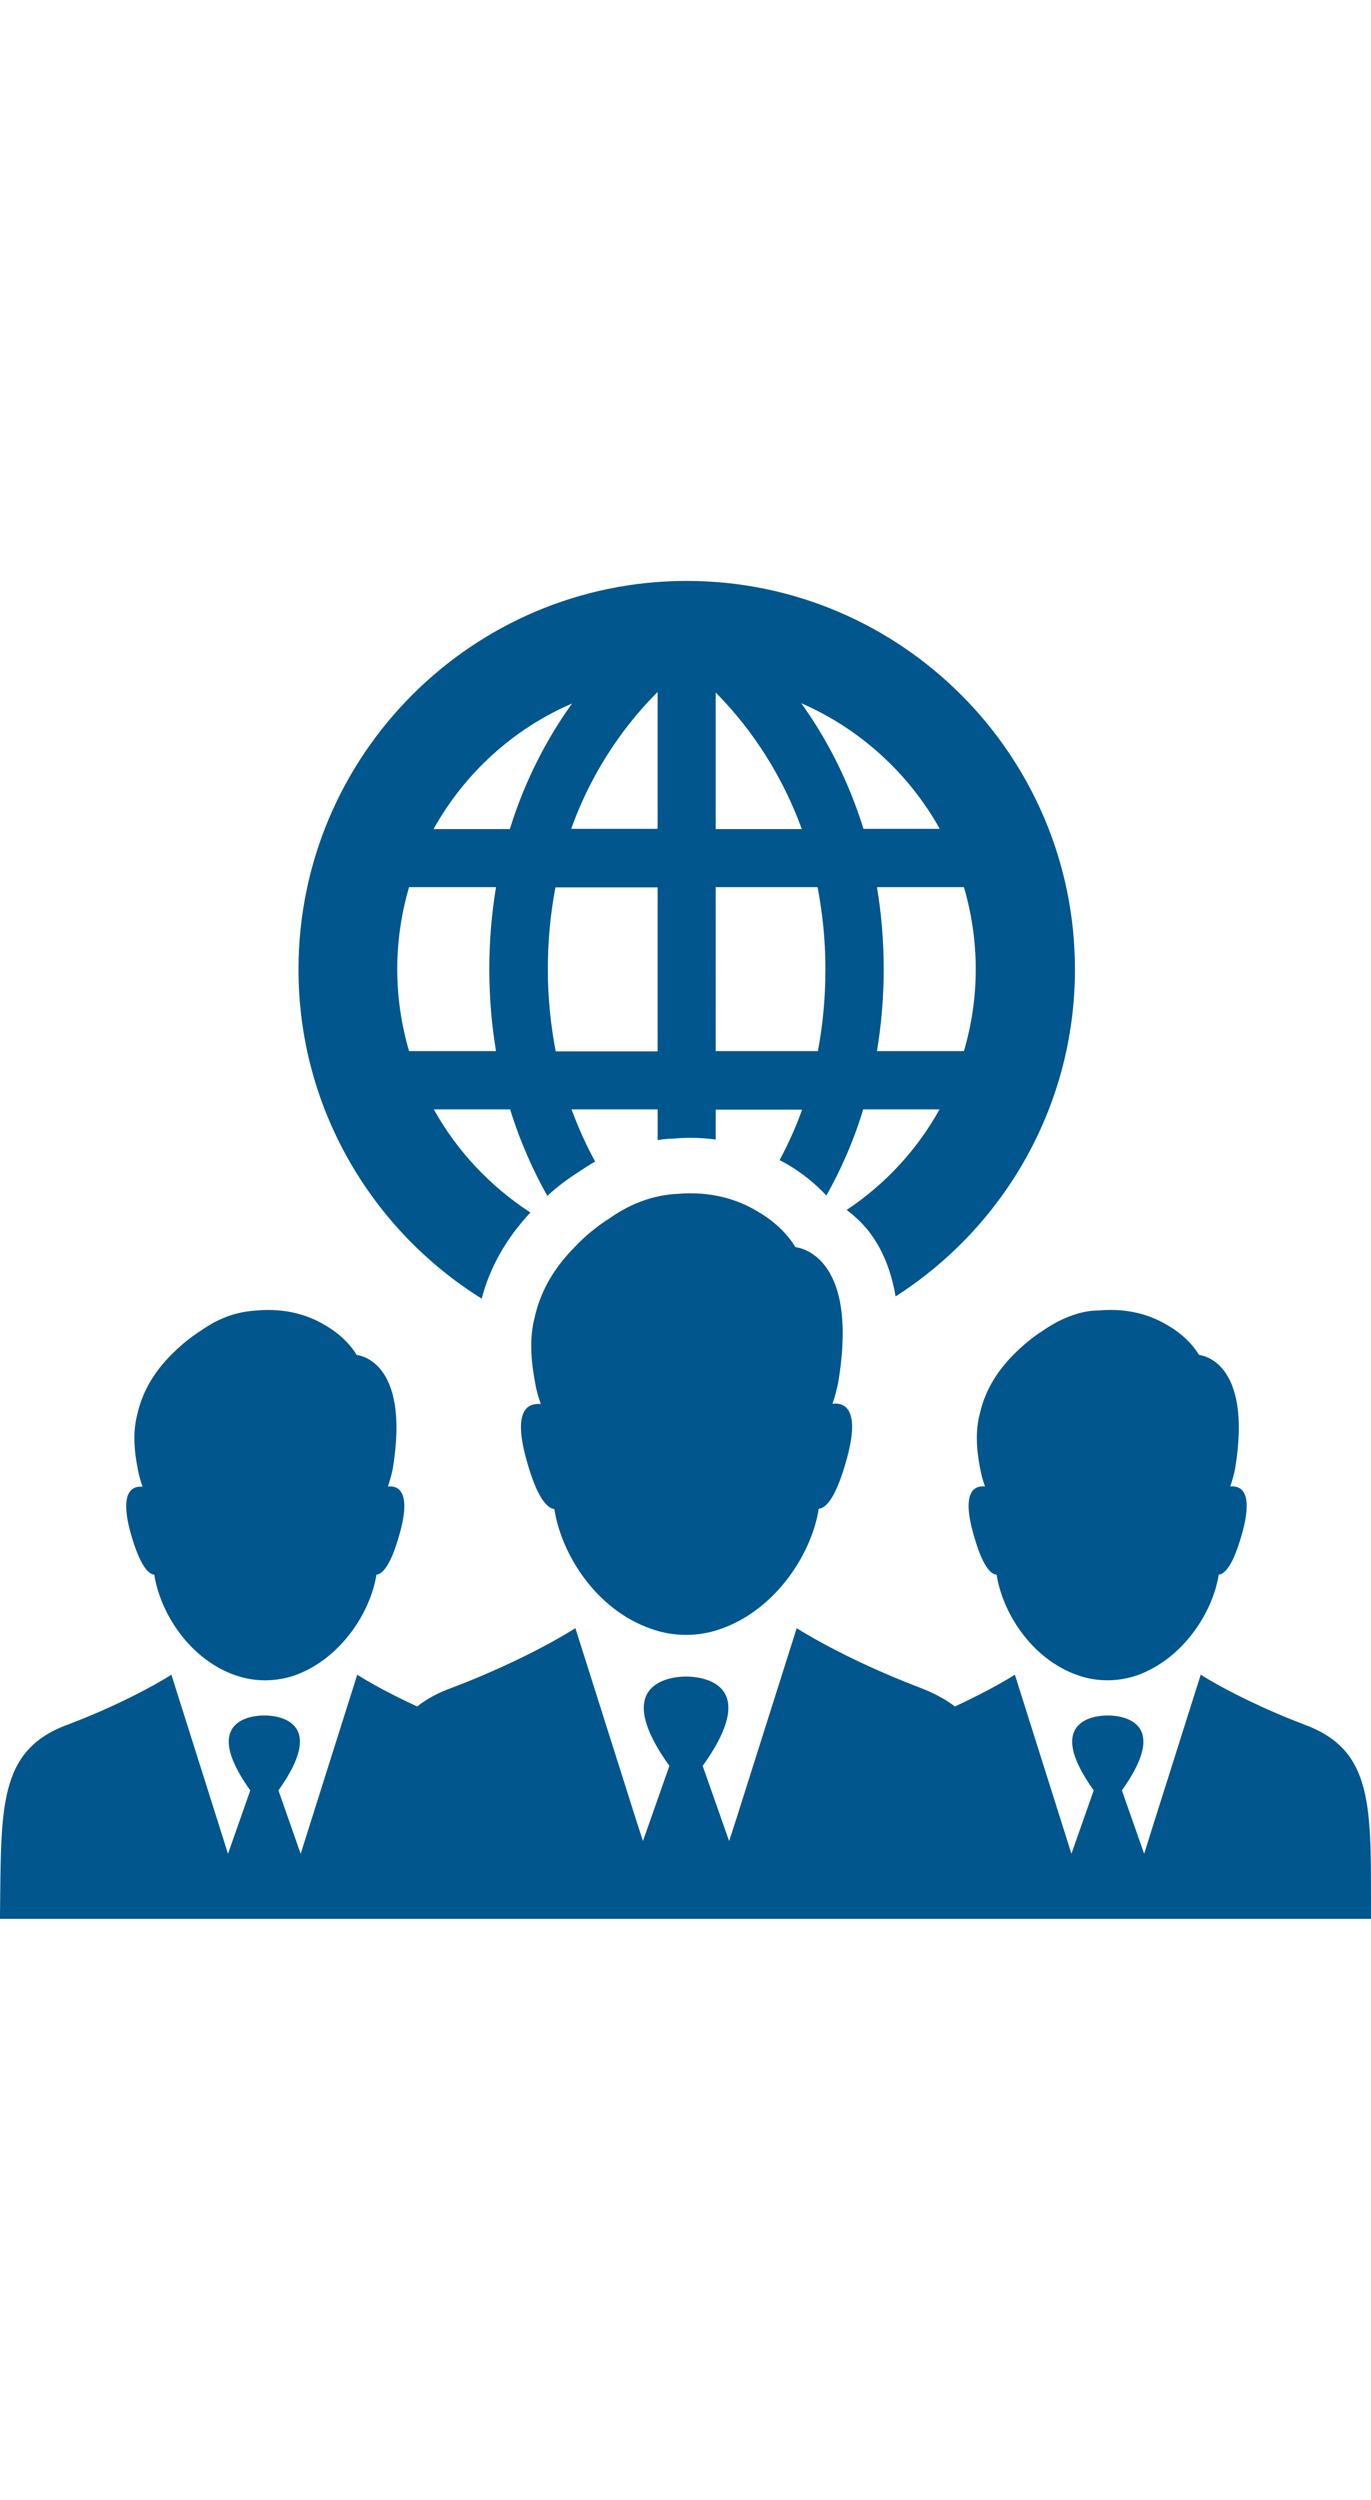 <?xml version="1.0" encoding="utf-8"?>
<!-- Generator: Adobe Illustrator 15.0.0, SVG Export Plug-In . SVG Version: 6.00 Build 0)  -->
<!DOCTYPE svg PUBLIC "-//W3C//DTD SVG 1.1//EN" "http://www.w3.org/Graphics/SVG/1.1/DTD/svg11.dtd">
<svg version="1.1" id="Layer_1" xmlns="http://www.w3.org/2000/svg" xmlns:xlink="http://www.w3.org/1999/xlink" x="0px" y="0px"
	 width="49.609px" height="90.402px" viewBox="8.268 0 49.609 90.402" enable-background="new 8.268 0 49.609 90.402"
	 xml:space="preserve">
<rect x="-46.454" y="-72.188" fill="#6699BB" width="31" height="25"/>
<rect x="21.546" y="-72.188" fill="#3377A5" width="31" height="25"/>
<path fill="#00568D" d="M25.698,46.963c0.295-1.14,0.896-2.188,1.763-3.115c-1.446-0.938-2.658-2.222-3.495-3.729h2.761
	c0.366,1.181,0.836,2.221,1.345,3.127c0.357-0.326,0.744-0.621,1.151-0.875c0.192-0.132,0.387-0.255,0.58-0.367
	c-0.315-0.57-0.601-1.202-0.854-1.885h3.116v1.11c0.184-0.031,0.368-0.052,0.55-0.052c0.214-0.021,0.428-0.03,0.633-0.03
	c0.316,0,0.621,0.021,0.917,0.062v-1.08h3.126c-0.233,0.662-0.519,1.273-0.813,1.824c0.062,0.031,0.111,0.062,0.173,0.092
	c0.672,0.376,1.171,0.814,1.519,1.19c0.51-0.906,0.978-1.945,1.333-3.116h2.762c-0.814,1.466-1.967,2.709-3.361,3.636
	c0.273,0.205,0.539,0.448,0.785,0.754c0.498,0.632,0.825,1.428,0.986,2.373c3.9-2.494,6.49-6.864,6.49-11.826
	c0-7.741-6.295-14.048-14.049-14.048c-7.742,0-14.047,6.295-14.047,14.048C19.067,40.069,21.726,44.489,25.698,46.963z
	 M43.147,32.082c0.275,0.938,0.428,1.937,0.428,2.964c0,1.029-0.151,2.027-0.428,2.965h-3.146c0.152-0.928,0.244-1.904,0.244-2.965
	c0-1.06-0.092-2.047-0.244-2.964H43.147z M42.272,29.973h-2.76c-0.572-1.844-1.396-3.352-2.252-4.543
	C39.39,26.357,41.151,27.966,42.272,29.973z M34.164,25.043c1.019,1.027,2.282,2.647,3.116,4.939h-3.116V25.043L34.164,25.043z
	 M34.164,32.082h3.688c0.173,0.907,0.284,1.896,0.284,2.964c0,1.07-0.102,2.059-0.273,2.965h-3.698L34.164,32.082L34.164,32.082z
	 M32.064,38.021h-3.688c-0.173-0.906-0.285-1.896-0.285-2.965s0.103-2.058,0.275-2.965h3.698V38.021z M32.064,29.973h-3.127
	c0.825-2.304,2.107-3.933,3.127-4.95V29.973z M28.968,25.44c-0.855,1.191-1.681,2.7-2.252,4.542h-2.76
	C25.077,27.966,26.839,26.357,28.968,25.44z M22.642,35.046c0-1.027,0.152-2.026,0.428-2.964h3.146
	c-0.152,0.927-0.243,1.905-0.243,2.964c0,1.06,0.091,2.048,0.243,2.965H23.07C22.795,37.074,22.642,36.076,22.642,35.046z"/>
<path fill="#00568D" d="M55.454,62.363c-2.343-0.896-3.738-1.801-3.738-1.801l-1.805,5.703l-0.242,0.774l-0.806-2.293
	c1.854-2.588-0.143-2.709-0.489-2.709l0,0c0,0,0,0-0.011,0c0,0,0,0-0.01,0c0,0,0,0-0.011,0c0,0,0,0-0.011,0l0,0
	c-0.346,0-2.343,0.121-0.487,2.709l-0.807,2.293l-0.244-0.774l-1.802-5.703c0,0-0.785,0.51-2.17,1.149
	c-0.348-0.266-0.764-0.487-1.273-0.682c-2.781-1.062-4.452-2.15-4.452-2.15l-2.149,6.785l-0.296,0.914l-0.957-2.719
	c2.211-3.076-0.163-3.229-0.58-3.229l0,0c0,0,0,0-0.01,0c0,0,0,0-0.012,0c0,0,0,0-0.01,0c0,0,0,0-0.01,0l0,0
	c-0.408,0-2.792,0.152-0.582,3.229l-0.957,2.719l-0.295-0.914l-2.15-6.785c0,0-1.67,1.09-4.451,2.15
	c-0.51,0.182-0.927,0.406-1.272,0.682c-1.386-0.633-2.17-1.149-2.17-1.149l-1.803,5.703l-0.244,0.774l-0.805-2.293
	c1.854-2.588-0.144-2.709-0.489-2.709l0,0c0,0,0,0-0.01,0c0,0,0,0-0.011,0c0,0,0,0-0.011,0c-0.01,0,0,0-0.01,0l0,0
	c-0.348,0-2.343,0.121-0.488,2.709l-0.806,2.293l-0.244-0.774l-1.804-5.703c0,0-1.405,0.916-3.738,1.801
	c-2.576,0.938-2.414,3.057-2.465,7.029h9.076h0.488h3.852h5.705h5.103h0.591h5.664h5.705h3.383h0.488h9.555
	C57.868,65.419,58.031,63.3,55.454,62.363z"/>
<path fill="#00568D" d="M47.081,47.564c-0.388,0.132-0.744,0.327-1.069,0.551c-0.397,0.253-0.765,0.56-1.101,0.905
	c-0.52,0.529-0.988,1.222-1.182,2.079c-0.174,0.642-0.132,1.312,0.009,2.025l0,0c0.041,0.215,0.092,0.419,0.173,0.631
	c-0.395-0.04-0.854,0.195-0.417,1.733c0.317,1.13,0.612,1.446,0.837,1.456c0.203,1.344,1.241,3.045,2.933,3.637
	c0.691,0.244,1.458,0.244,2.16,0c1.671-0.602,2.739-2.303,2.942-3.637c0.225-0.021,0.521-0.338,0.837-1.456
	c0.438-1.538-0.032-1.772-0.418-1.733c0.071-0.212,0.132-0.426,0.173-0.631c0.662-3.992-1.305-4.124-1.305-4.124
	s-0.324-0.623-1.181-1.1c-0.57-0.337-1.376-0.602-2.436-0.51C47.712,47.391,47.387,47.452,47.081,47.564L47.081,47.564z"/>
<path fill="#00568D" d="M13.851,56.945c0.204,1.344,1.241,3.045,2.933,3.637c0.693,0.244,1.457,0.244,2.16,0
	c1.67-0.602,2.74-2.303,2.944-3.637c0.224-0.021,0.519-0.338,0.834-1.456c0.438-1.538-0.031-1.772-0.417-1.733
	c0.07-0.212,0.132-0.426,0.173-0.631c0.662-3.992-1.305-4.124-1.305-4.124s-0.324-0.623-1.181-1.1
	c-0.57-0.337-1.376-0.602-2.435-0.51c-0.348,0.021-0.663,0.082-0.968,0.183l0,0c-0.388,0.133-0.743,0.327-1.06,0.551
	c-0.398,0.253-0.764,0.561-1.1,0.905c-0.521,0.529-0.988,1.222-1.183,2.077c-0.174,0.643-0.133,1.313,0.009,2.028l0,0
	c0.042,0.213,0.093,0.416,0.174,0.631c-0.388-0.04-0.855,0.192-0.417,1.732C13.332,56.607,13.627,56.923,13.851,56.945z"/>
<path fill="#00568D" d="M27.328,52.829c0.377,1.345,0.734,1.712,0.999,1.742c0.244,1.601,1.478,3.626,3.495,4.33
	c0.825,0.297,1.742,0.297,2.567-0.01c1.985-0.714,3.26-2.74,3.504-4.329c0.265-0.021,0.621-0.398,0.998-1.743
	c0.519-1.833-0.031-2.108-0.5-2.057c0.093-0.256,0.153-0.511,0.205-0.755c0.795-4.744-1.549-4.906-1.549-4.906
	s-0.387-0.743-1.406-1.314c-0.683-0.407-1.641-0.723-2.894-0.611c-0.407,0.021-0.794,0.103-1.15,0.225l0,0
	c-0.458,0.151-0.886,0.387-1.264,0.651c-0.468,0.297-0.917,0.662-1.304,1.08c-0.621,0.632-1.171,1.446-1.406,2.475
	c-0.203,0.763-0.151,1.557,0.011,2.414l0,0c0.041,0.253,0.112,0.498,0.203,0.753C27.359,50.732,26.809,50.995,27.328,52.829z"/>
</svg>
